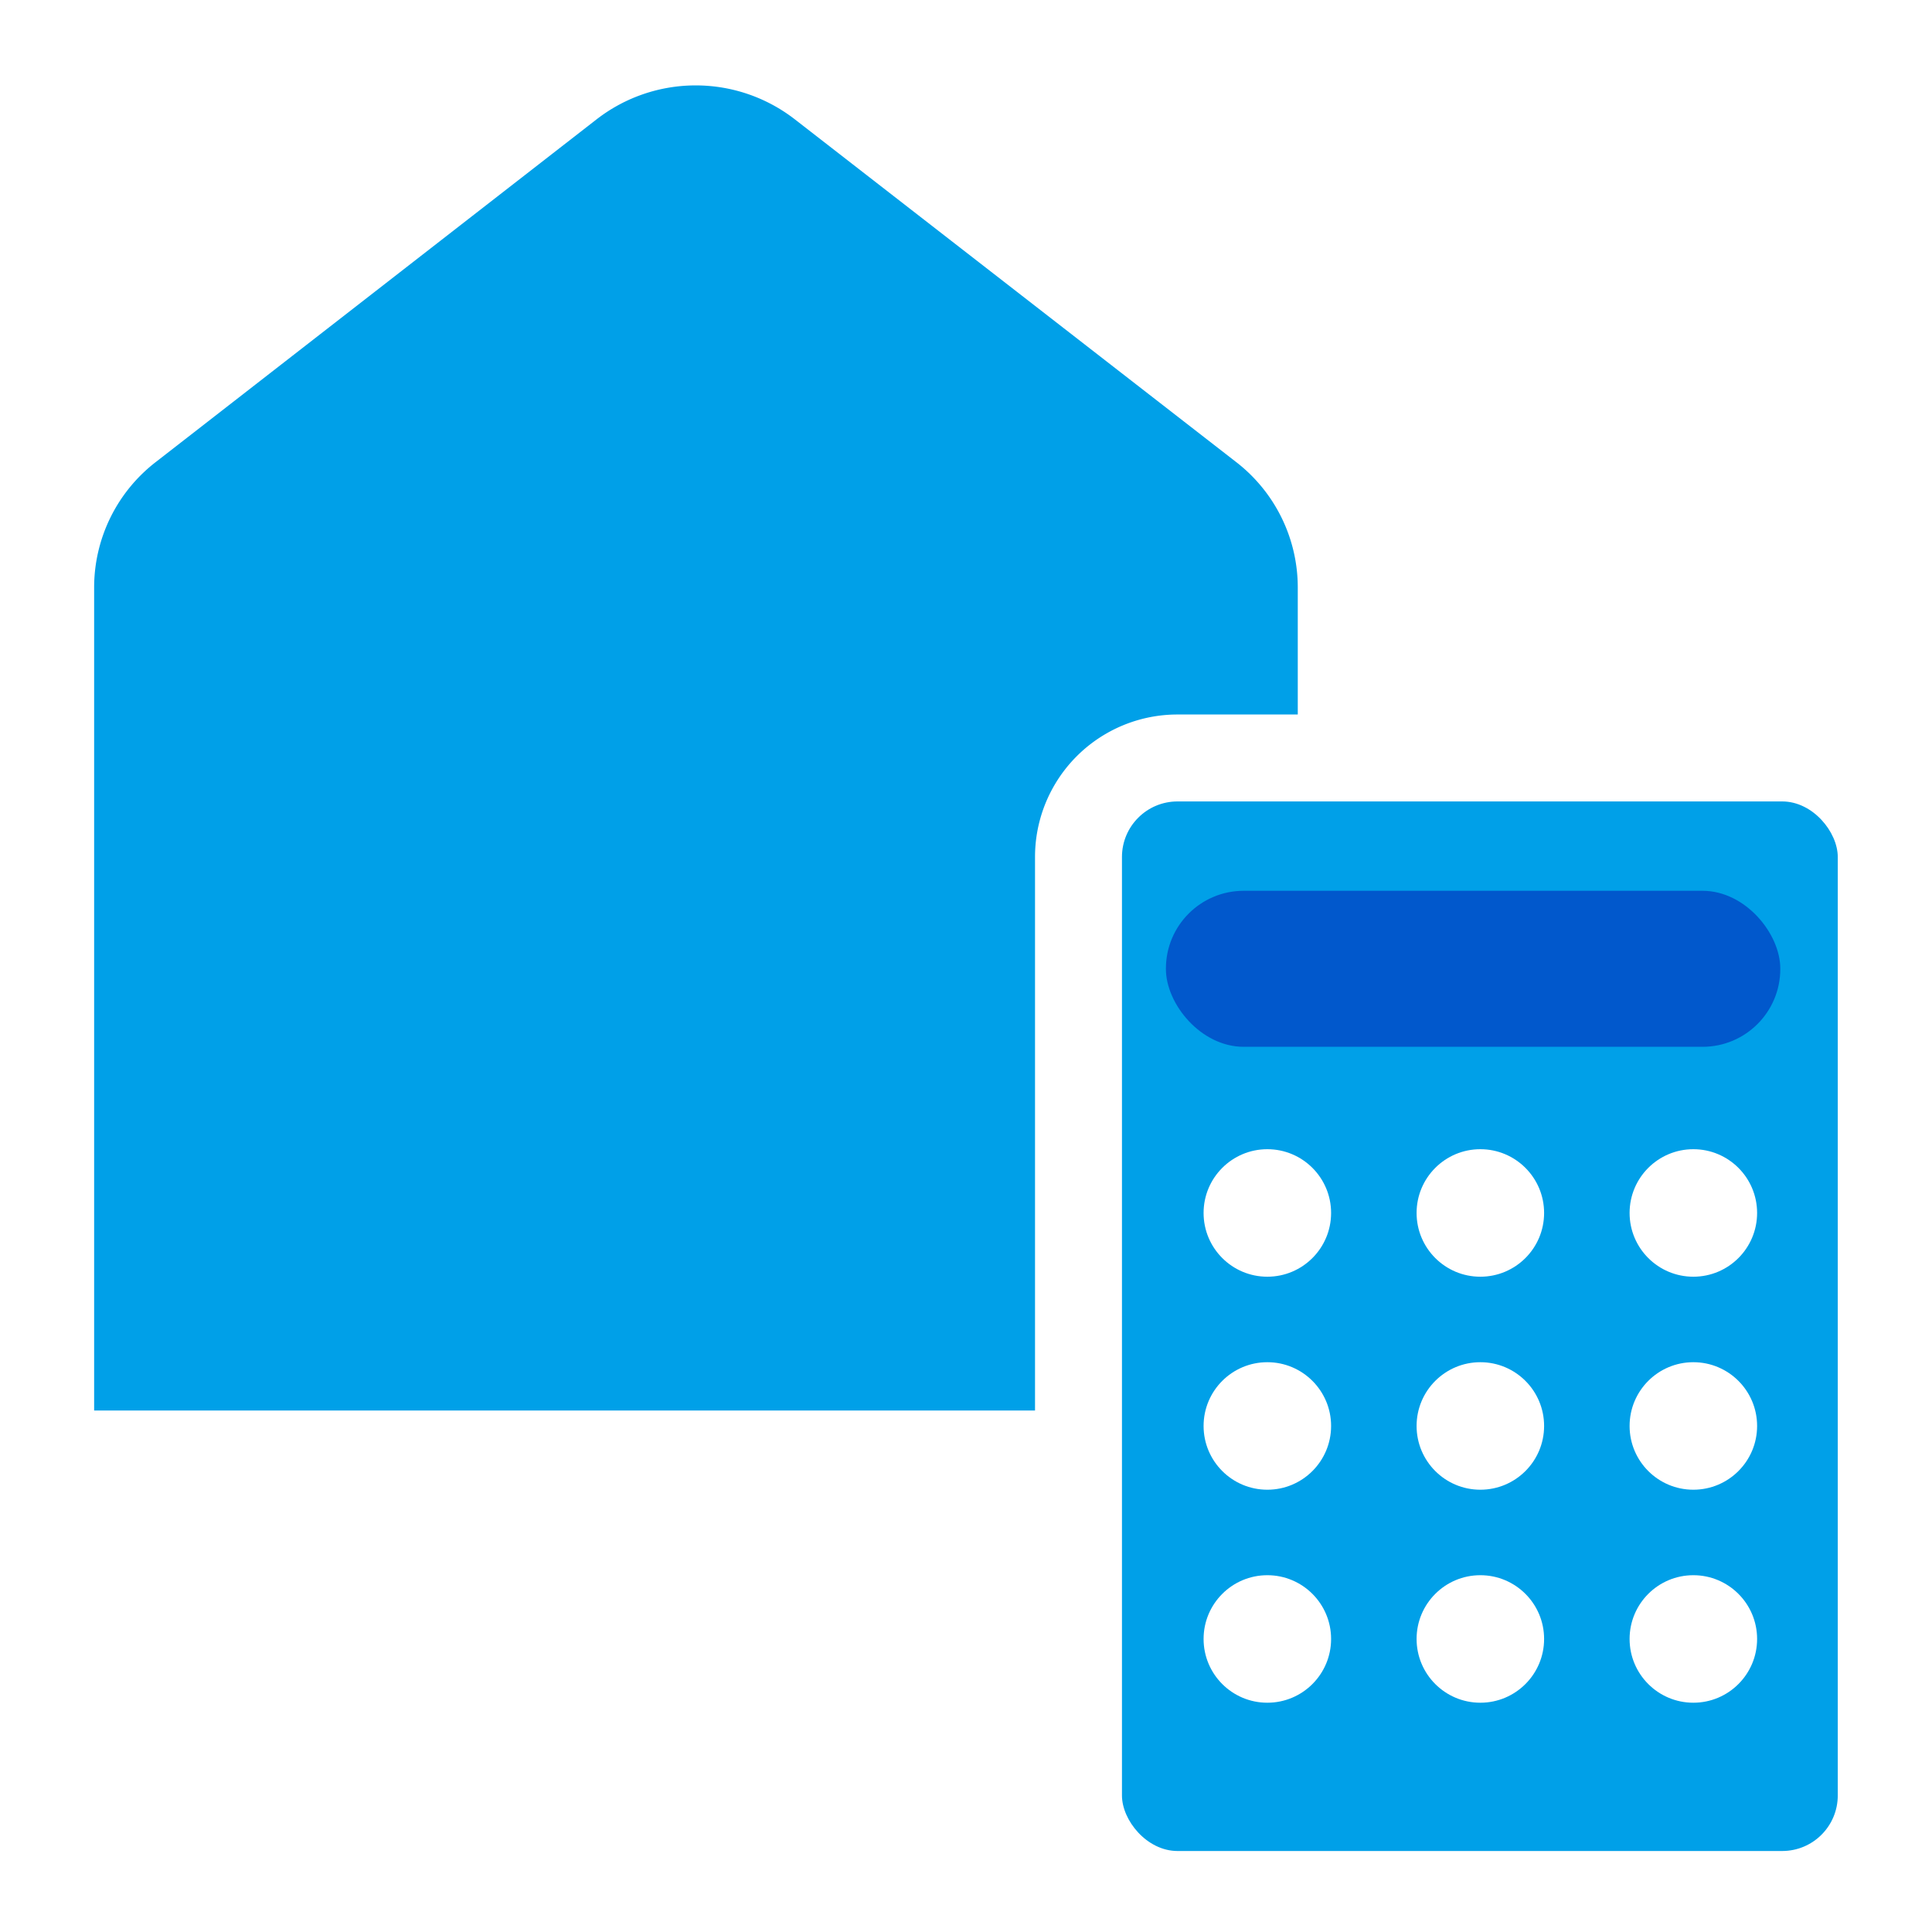 <svg id="グループ_49825" data-name="グループ 49825" xmlns="http://www.w3.org/2000/svg" width="40" height="40" viewBox="0 0 40 40">
  <g id="グループ_49852" data-name="グループ 49852">
    <rect id="長方形_148738" data-name="長方形 148738" width="40" height="40" fill="#fff"/>
    <g id="_イヤー_1-2" transform="translate(1.949 1.768)">
      <g id="グループ_49833" data-name="グループ 49833">
        <rect id="長方形_149485" data-name="長方形 149485" width="14.82" height="21.73" rx="1.15" transform="translate(21.28 14.825)" fill="#00a0e8"/>
        <rect id="長方形_149486" data-name="長方形 149486" width="12.72" height="3.23" rx="1.61" transform="translate(22.19 16.675)" fill="#0158cc"/>
        <g id="グループ_49832" data-name="グループ 49832" transform="translate(22.97 22.025)">
          <g id="グループ_49829" data-name="グループ 49829">
            <circle id="楕円形_431" data-name="楕円形 431" cx="1.32" cy="1.32" r="1.32" fill="#fff"/>
            <circle id="楕円形_432" data-name="楕円形 432" cx="1.32" cy="1.32" r="1.32" transform="translate(4.41)" fill="#fff"/>
            <circle id="楕円形_433" data-name="楕円形 433" cx="1.32" cy="1.32" r="1.32" transform="translate(8.82)" fill="#fff"/>
          </g>
          <g id="グループ_49830" data-name="グループ 49830" transform="translate(0 4.41)">
            <circle id="楕円形_434" data-name="楕円形 434" cx="1.32" cy="1.32" r="1.32" fill="#fff"/>
            <circle id="楕円形_435" data-name="楕円形 435" cx="1.32" cy="1.32" r="1.32" transform="translate(4.41)" fill="#fff"/>
            <circle id="楕円形_436" data-name="楕円形 436" cx="1.32" cy="1.32" r="1.32" transform="translate(8.82)" fill="#fff"/>
          </g>
          <g id="グループ_49831" data-name="グループ 49831" transform="translate(0 8.82)">
            <circle id="楕円形_437" data-name="楕円形 437" cx="1.32" cy="1.32" r="1.32" fill="#fff"/>
            <circle id="楕円形_438" data-name="楕円形 438" cx="1.32" cy="1.32" r="1.32" transform="translate(4.41)" fill="#fff"/>
            <circle id="楕円形_439" data-name="楕円形 439" cx="1.32" cy="1.32" r="1.32" transform="translate(8.82)" fill="#fff"/>
          </g>
        </g>
        <path id="パス_481214" data-name="パス 481214" d="M19.48,15.97a2.949,2.949,0,0,1,2.95-2.95h2.49V10.39a3.283,3.283,0,0,0-1.28-2.6L14.51.7A3.348,3.348,0,0,0,10.4.7L1.28,7.79A3.283,3.283,0,0,0,0,10.39V27.43H19.48Z" transform="translate(0 0.005)" fill="#00a0e8"/>
      </g>
    </g>
  </g>
</svg>
